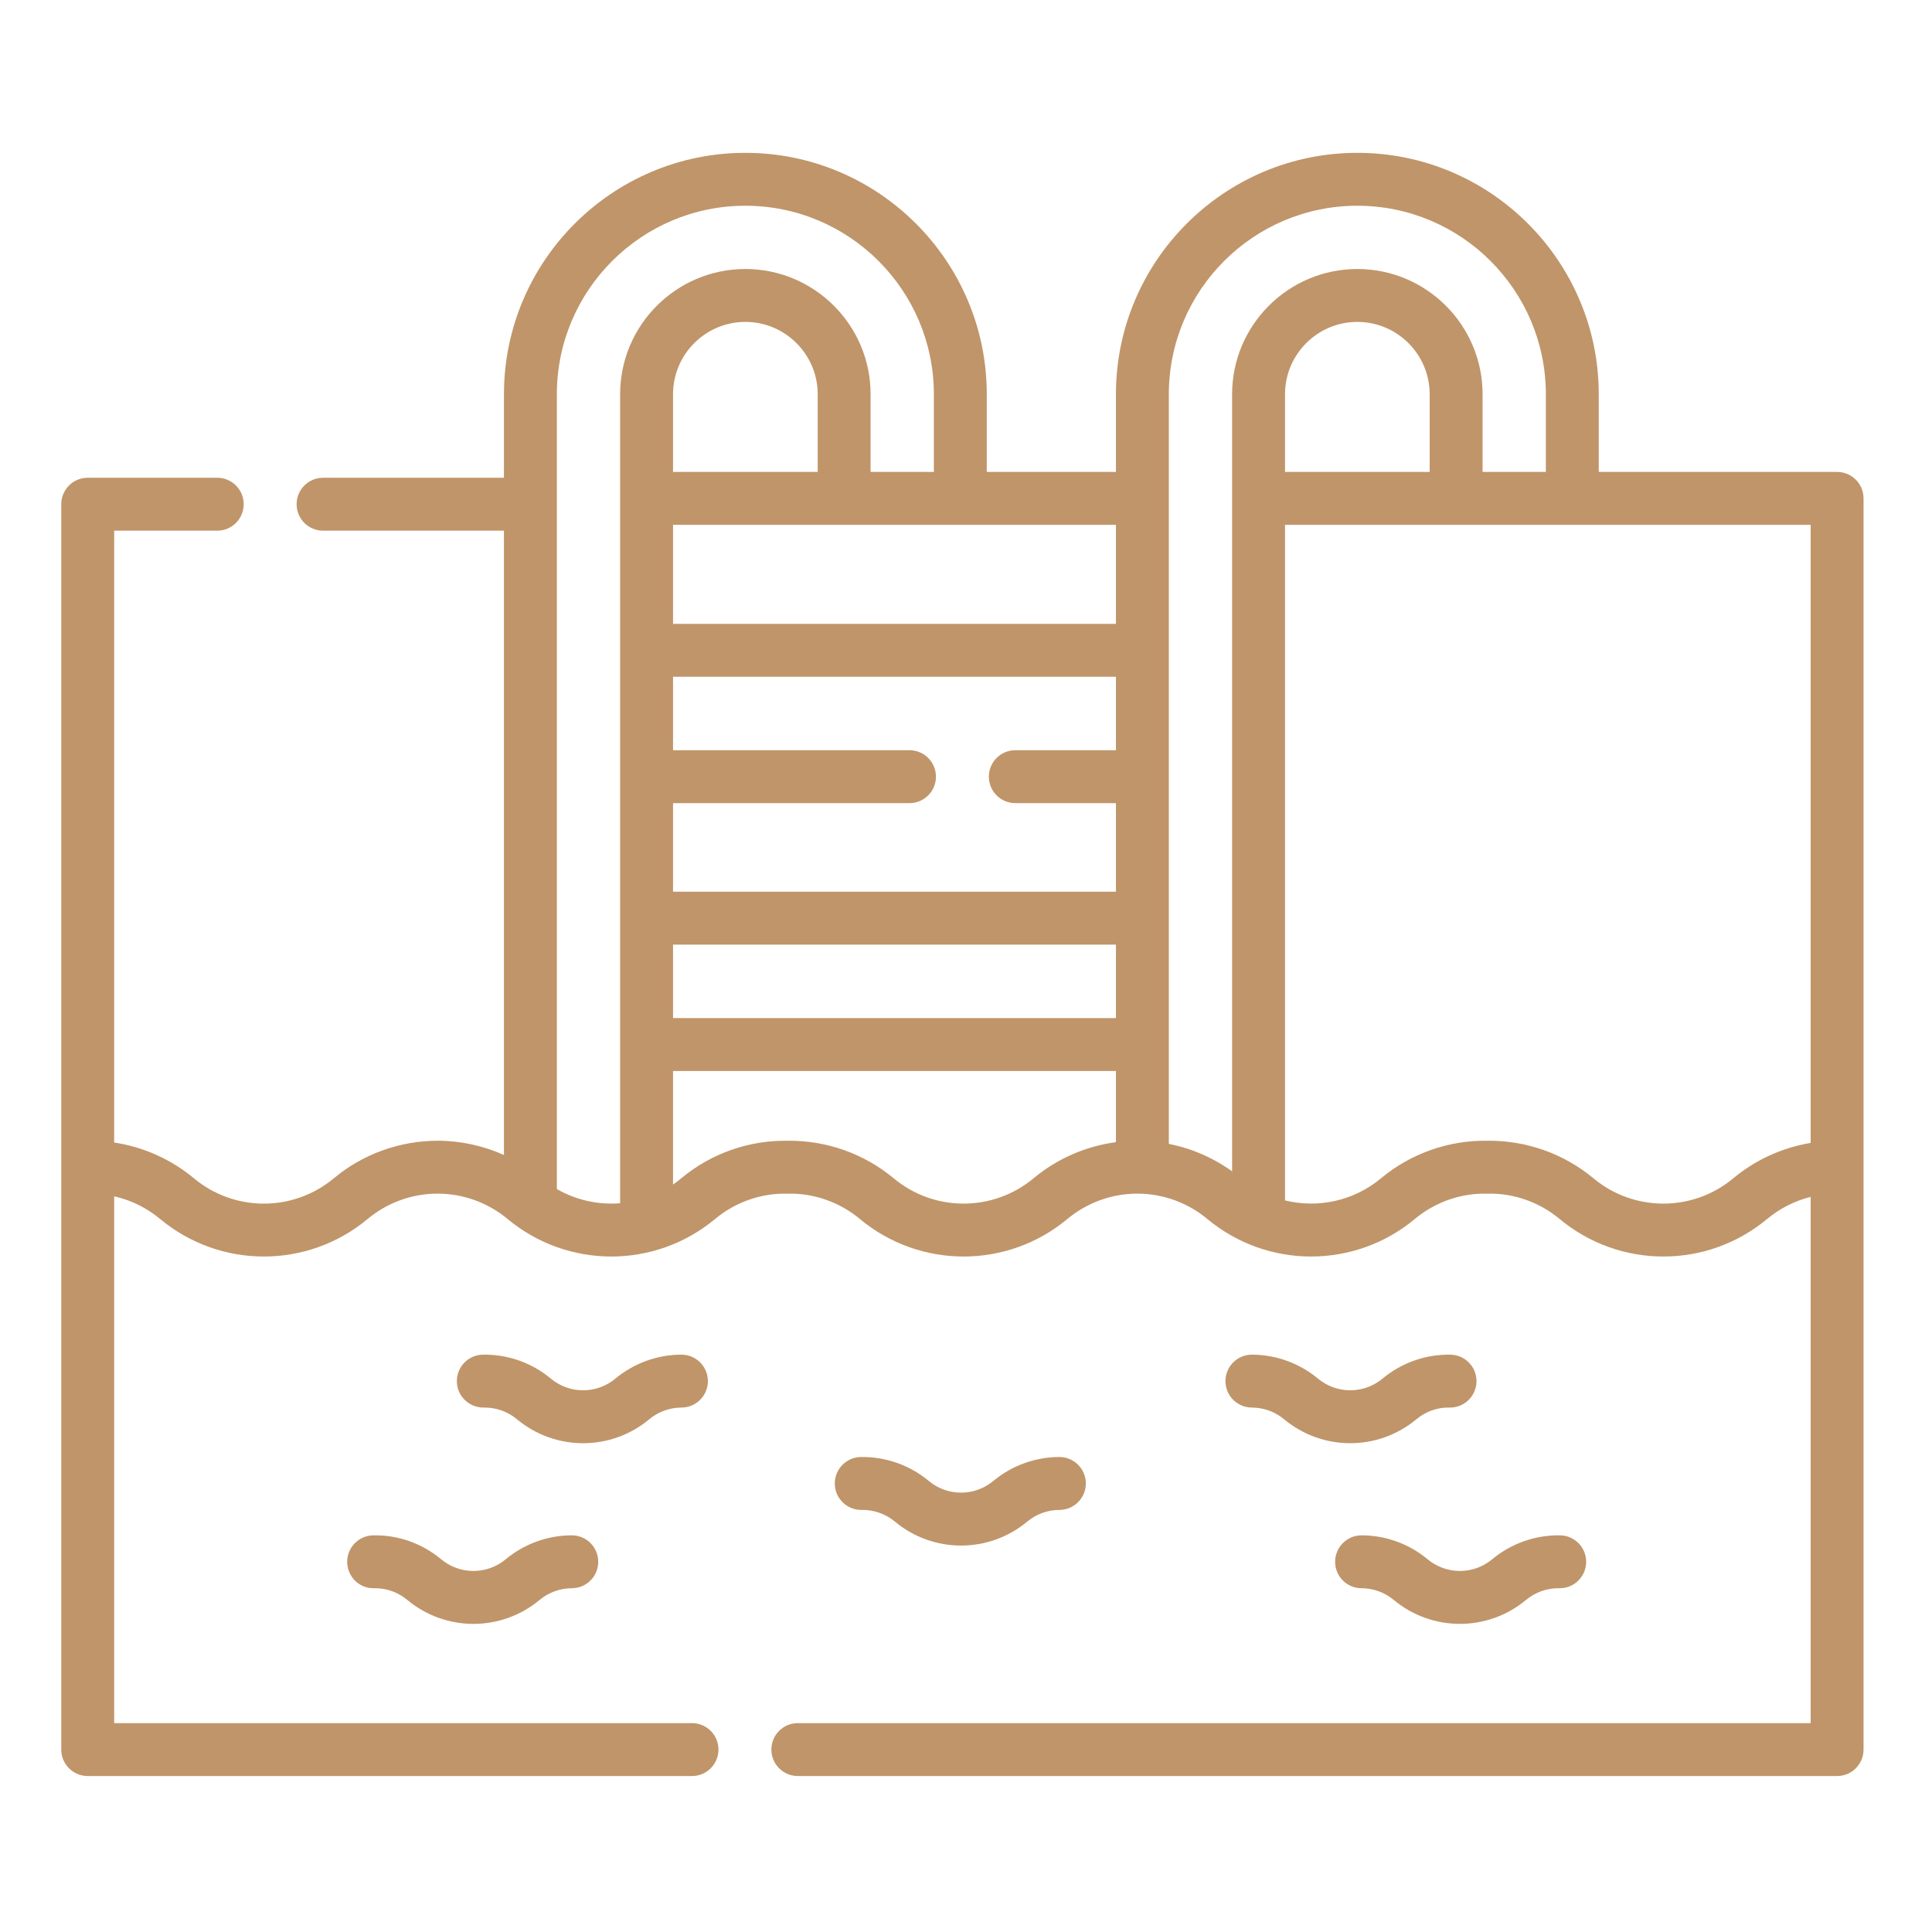 <?xml version="1.0" encoding="UTF-8" standalone="no"?>
<!DOCTYPE svg PUBLIC "-//W3C//DTD SVG 1.1//EN" "http://www.w3.org/Graphics/SVG/1.1/DTD/svg11.dtd">
<svg width="100%" height="100%" viewBox="0 0 300 300" version="1.1" xmlns="http://www.w3.org/2000/svg" xmlns:xlink="http://www.w3.org/1999/xlink" xml:space="preserve" xmlns:serif="http://www.serif.com/" style="fill-rule:evenodd;clip-rule:evenodd;stroke-linejoin:round;stroke-miterlimit:2;">
    <g transform="matrix(1,0,0,1,-16654.6,-6143)">
        <g id="Plan-de-travail4" serif:id="Plan de travail4" transform="matrix(0.679,0,0,0.679,5560.63,1971.6)">
            <rect x="16338" y="6143.19" width="441.808" height="441.808" style="fill:none;"/>
            <g transform="matrix(0.805,0,0,0.805,16352.7,6157.92)">
                <path d="M394.663,366.861C387.601,366.736 380.76,369.153 375.348,373.661C370.034,378.09 362.321,378.09 357.007,373.661C351.756,369.284 345.097,366.868 338.258,366.858L338.246,366.858C334.101,366.858 330.738,370.214 330.731,374.361C330.724,378.511 334.083,381.881 338.234,381.887C341.572,381.892 344.821,383.071 347.384,385.207C352.829,389.744 359.502,392.013 366.177,392.013C372.85,392.013 379.525,389.744 384.97,385.207C387.612,383.006 390.954,381.793 394.398,381.888C394.444,381.889 394.489,381.889 394.534,381.889C398.622,381.889 401.972,378.611 402.045,374.507C402.117,370.358 398.813,366.934 394.663,366.861Z" style="fill:rgb(192,149,105);fill-rule:nonzero;"/>
                <path d="M388.161,424.989C382.911,420.612 376.252,418.196 369.412,418.185L369.4,418.185C365.255,418.185 361.892,421.541 361.885,425.688C361.878,429.838 365.237,433.208 369.388,433.214C372.726,433.219 375.975,434.398 378.537,436.534C383.983,441.072 390.655,443.339 397.33,443.339C404.003,443.339 410.679,441.07 416.123,436.534C418.766,434.333 422.134,433.136 425.551,433.215C425.597,433.216 425.642,433.216 425.687,433.216C429.775,433.216 433.125,429.938 433.198,425.834C433.271,421.684 429.967,418.261 425.817,418.187C418.812,418.063 411.916,420.478 406.501,424.987C401.189,429.419 393.473,429.415 388.161,424.989Z" style="fill:rgb(192,149,105);fill-rule:nonzero;"/>
                <path d="M176.191,381.887C180.342,381.88 183.701,378.51 183.694,374.361C183.687,370.214 180.324,366.858 176.179,366.858L176.167,366.858C169.328,366.869 162.67,369.285 157.418,373.661C152.106,378.09 144.392,378.091 139.076,373.66C133.664,369.152 126.848,366.732 119.762,366.861C115.612,366.934 112.308,370.358 112.381,374.508C112.454,378.657 115.864,381.927 120.028,381.889C123.444,381.811 126.813,383.007 129.455,385.208C134.9,389.745 141.572,392.014 148.248,392.014C154.921,392.014 161.597,389.744 167.042,385.208C169.604,383.071 172.853,381.892 176.191,381.887Z" style="fill:rgb(192,149,105);fill-rule:nonzero;"/>
                <path d="M145.013,418.184C138.174,418.195 131.516,420.611 126.265,424.987C120.951,429.417 113.237,429.416 107.923,424.987C102.512,420.477 95.678,418.042 88.609,418.187C84.459,418.26 81.155,421.684 81.228,425.834C81.301,429.983 84.688,433.319 88.875,433.215C92.327,433.139 95.661,434.333 98.302,436.534C103.747,441.071 110.421,443.34 117.096,443.34C123.769,443.34 130.443,441.071 135.889,436.534C138.452,434.398 141.701,433.219 145.039,433.214C149.19,433.207 152.549,429.837 152.542,425.688C152.535,421.541 149.172,418.185 145.027,418.185C145.02,418.184 145.017,418.184 145.013,418.184Z" style="fill:rgb(192,149,105);fill-rule:nonzero;"/>
                <path d="M236.825,414.284C242.27,418.821 248.944,421.09 255.618,421.09C262.291,421.09 268.965,418.821 274.411,414.284C276.974,412.148 280.223,410.969 283.561,410.964C287.712,410.957 291.071,407.587 291.064,403.437C291.057,399.29 287.694,395.934 283.549,395.934L283.537,395.934C276.698,395.945 270.04,398.361 264.788,402.737C259.475,407.167 251.761,407.166 246.446,402.737C241.034,398.227 234.185,395.822 227.132,395.937C222.982,396.01 219.678,399.434 219.751,403.584C219.824,407.733 223.234,411.036 227.398,410.965C230.822,410.901 234.184,412.084 236.825,414.284Z" style="fill:rgb(192,149,105);fill-rule:nonzero;"/>
                <path d="M504.485,116.089L436.778,116.089L436.778,94.019C436.778,56.204 406.013,25.439 368.197,25.439C330.382,25.439 299.617,56.204 299.617,94.019L299.617,116.089L262.922,116.089L262.922,94.019C262.922,56.204 232.157,25.439 194.342,25.439C156.527,25.439 125.762,56.204 125.762,94.019L125.762,117.746L74.373,117.746C70.222,117.746 66.858,121.11 66.858,125.261C66.858,129.412 70.222,132.776 74.373,132.776L125.761,132.776L125.761,310.135C119.868,307.493 113.442,306.086 106.909,306.086C96.156,306.086 85.683,309.877 77.422,316.759C65.912,326.351 49.202,326.351 37.688,316.76C31.177,311.335 23.314,307.836 15.029,306.596L15.029,132.774L44.314,132.774C48.465,132.774 51.829,129.41 51.829,125.259C51.829,121.108 48.465,117.744 44.314,117.744L7.515,117.744C3.364,117.744 0,121.108 0,125.259L0,479.047C0,483.198 3.364,486.562 7.515,486.562L179.185,486.562C183.336,486.562 186.7,483.198 186.7,479.047C186.7,474.896 183.336,471.532 179.185,471.532L15.029,471.532L15.029,321.875C19.79,322.948 24.268,325.138 28.068,328.305C45.154,342.537 69.956,342.539 87.042,328.305C92.608,323.667 99.663,321.113 106.909,321.113C114.154,321.113 121.209,323.667 126.776,328.305C143.861,342.537 168.662,342.539 185.75,328.305C191.47,323.539 198.747,320.974 206.171,321.119C206.259,321.121 206.349,321.121 206.437,321.119C213.902,320.97 221.136,323.539 226.857,328.305C243.943,342.538 268.745,342.538 285.831,328.305C291.398,323.667 298.452,321.113 305.697,321.113C312.943,321.113 319.997,323.667 325.564,328.305C342.649,342.538 367.452,342.538 384.539,328.305C390.26,323.538 397.544,320.955 404.959,321.119C405.047,321.121 405.137,321.121 405.225,321.119C412.657,320.955 419.926,323.538 425.646,328.305C442.732,342.539 467.533,342.537 484.62,328.305C488.23,325.297 492.464,323.166 496.972,322.04L496.972,471.533L209.244,471.533C205.093,471.533 201.729,474.897 201.729,479.048C201.729,483.199 205.093,486.563 209.244,486.563L504.486,486.563C508.637,486.563 512.001,483.199 512.001,479.048L512.001,123.603C512,119.453 508.636,116.089 504.485,116.089ZM158.764,94.018L158.764,323.844C152.598,324.341 146.318,322.996 140.79,319.812L140.79,94.018C140.79,64.49 164.812,40.467 194.341,40.467C223.87,40.467 247.892,64.49 247.892,94.018L247.892,116.088L229.918,116.088L229.918,94.018C229.918,74.401 213.958,58.441 194.341,58.441C174.724,58.441 158.764,74.401 158.764,94.018ZM214.889,94.018L214.889,116.088L173.793,116.088L173.793,94.018C173.793,82.688 183.011,73.47 194.341,73.47C205.671,73.47 214.889,82.688 214.889,94.018ZM299.616,306.49C291.047,307.636 282.903,311.181 276.21,316.757C264.699,326.347 247.989,326.348 236.476,316.757C228.019,309.712 217.315,305.956 206.303,306.09C195.305,305.928 184.586,309.712 176.129,316.757C175.373,317.387 174.592,317.971 173.793,318.518L173.793,286.268L299.616,286.268L299.616,306.49ZM299.617,271.238L173.794,271.238L173.794,250.372L299.617,250.372L299.617,271.238ZM299.617,195.146L271.029,195.146C266.878,195.146 263.514,198.51 263.514,202.661C263.514,206.812 266.878,210.176 271.029,210.176L299.616,210.176L299.616,235.343L173.794,235.343L173.794,210.176L240.971,210.176C245.122,210.176 248.486,206.812 248.486,202.661C248.486,198.51 245.122,195.146 240.971,195.146L173.794,195.146L173.794,174.28L299.617,174.28L299.617,195.146ZM299.617,159.251L173.794,159.251L173.794,131.118L299.617,131.118L299.617,159.251ZM332.62,94.018L332.62,314.783C327.246,310.915 321.105,308.258 314.645,306.975L314.645,94.018C314.645,64.49 338.667,40.467 368.196,40.467C397.724,40.467 421.748,64.49 421.748,94.018L421.748,116.088L403.773,116.088L403.773,94.018C403.773,74.401 387.813,58.441 368.196,58.441C348.58,58.441 332.62,74.401 332.62,94.018ZM388.745,94.018L388.745,116.088L347.65,116.088L347.65,94.018C347.65,82.688 356.867,73.47 368.197,73.47C379.526,73.47 388.745,82.688 388.745,94.018ZM496.971,306.711C488.93,308.045 481.317,311.493 474.998,316.756C463.487,326.348 446.776,326.346 435.265,316.756C426.808,309.711 416.088,305.955 405.091,306.089C394.122,305.927 383.375,309.711 374.918,316.756C367.134,323.242 356.974,325.326 347.65,323.04L347.65,131.118L496.971,131.118L496.971,306.711Z" style="fill:rgb(192,149,105);fill-rule:nonzero;"/>
            </g>
        </g>
    </g>
</svg>

